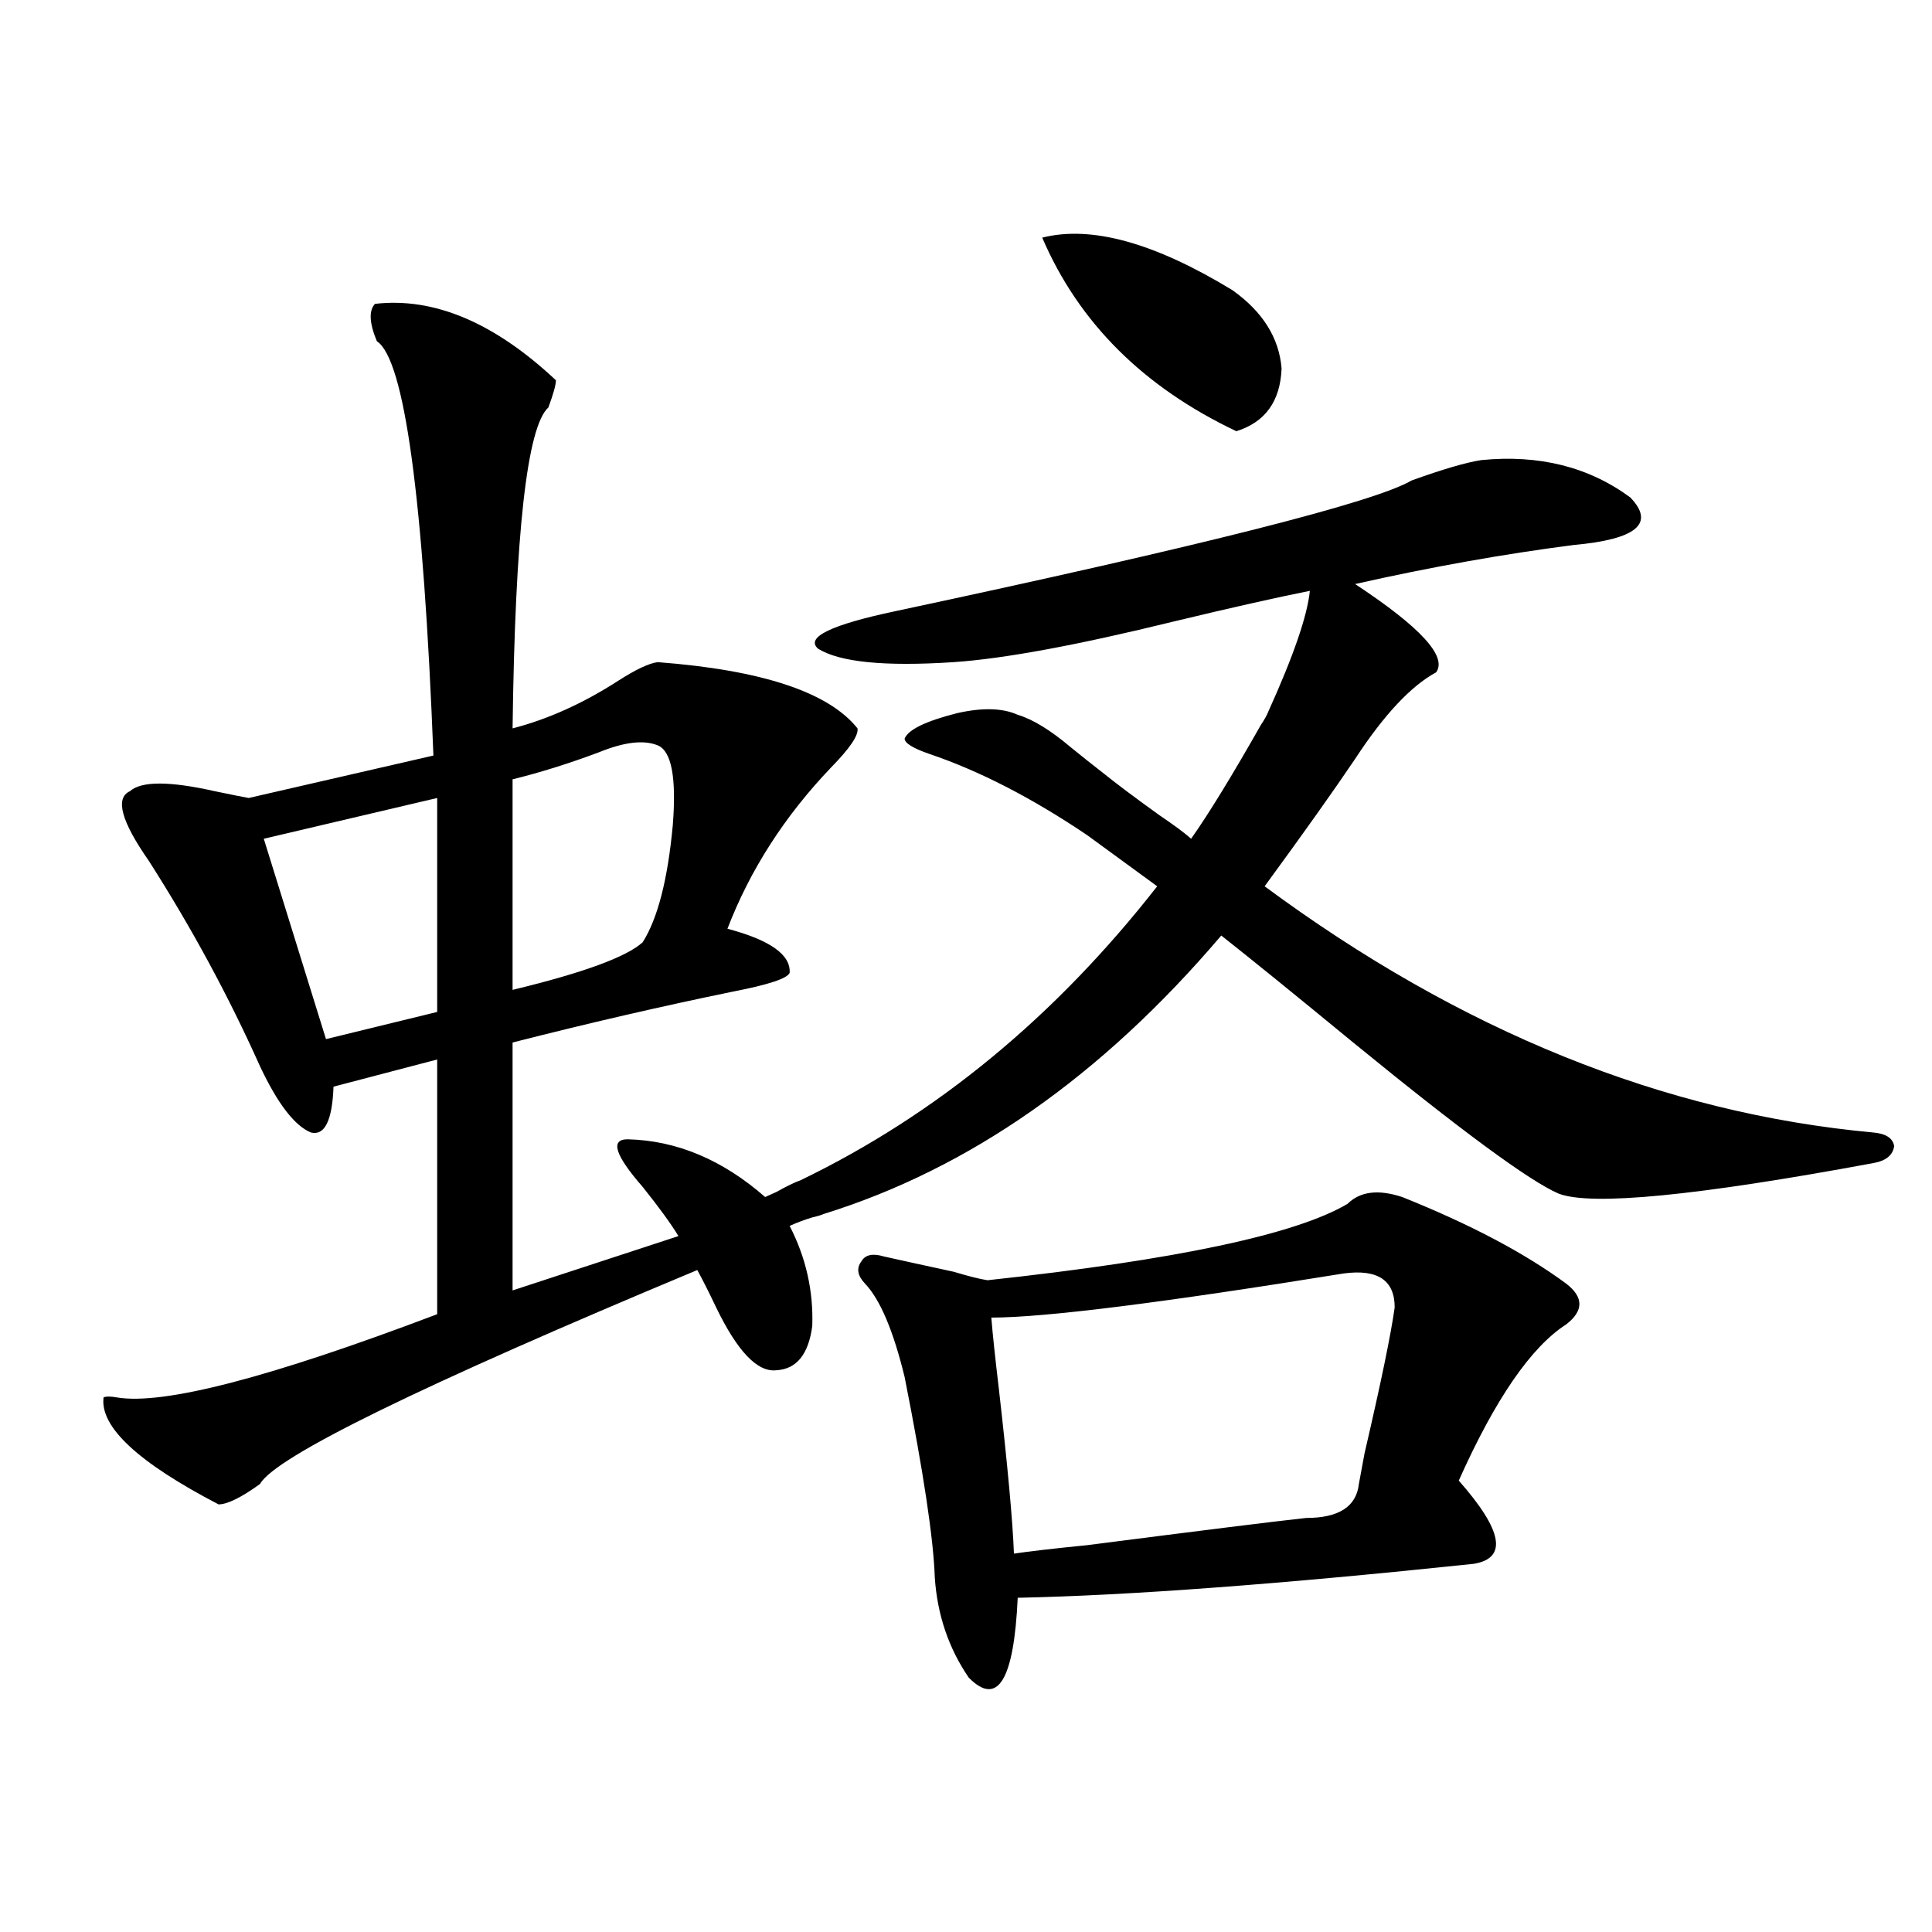 <?xml version="1.0" encoding="utf-8"?>
<!-- Generator: Adobe Illustrator 16.0.0, SVG Export Plug-In . SVG Version: 6.00 Build 0)  -->
<!DOCTYPE svg PUBLIC "-//W3C//DTD SVG 1.1//EN" "http://www.w3.org/Graphics/SVG/1.1/DTD/svg11.dtd">
<svg version="1.1" id="图层_1" xmlns="http://www.w3.org/2000/svg" xmlns:xlink="http://www.w3.org/1999/xlink" x="0px" y="0px"
	 width="1000px" height="1000px" viewBox="0 0 1000 1000" enable-background="new 0 0 1000 1000" xml:space="preserve">
<path d="M766.762,238.137c29.908-2.925,55.608,3.516,77.071,19.336c13.003,13.486,3.247,21.685-29.268,24.609
	c-36.432,4.697-74.145,11.426-113.168,20.215c33.811,22.275,47.804,37.505,41.95,45.703c-13.018,7.031-26.996,21.973-41.95,44.824
	c-11.066,16.411-26.676,38.384-46.828,65.918c101.461,75.01,206.489,117.485,315.114,127.441c6.494,0.591,10.076,2.939,10.731,7.031
	c-0.655,4.697-4.237,7.622-10.731,8.789c-91.705,17.002-146.018,22.275-162.923,15.82c-14.969-6.44-50.41-32.52-106.339-78.223
	c-29.923-24.609-52.682-43.066-68.291-55.371c-61.797,72.661-130.408,120.713-205.849,144.141c-1.311,0.591-3.262,1.182-5.854,1.758
	c-3.902,1.182-7.805,2.637-11.707,4.395c8.445,16.411,12.348,33.701,11.707,51.855c-1.951,14.653-8.14,22.275-18.536,22.852
	c-9.756,1.182-20.167-9.668-31.219-32.52c-3.902-8.198-7.164-14.639-9.756-19.336c-143.091,59.766-218.531,96.68-226.336,110.742
	c-9.756,7.031-16.92,10.547-21.463,10.547c-41.63-21.67-61.462-40.127-59.511-55.371c1.296-0.576,3.567-0.576,6.829,0
	c24.055,4.106,79.343-10.244,165.85-43.066V548.391l-53.657,14.063c-0.655,17.578-4.558,25.488-11.707,23.73
	c-8.46-3.516-17.24-14.941-26.341-34.277c-16.265-36.323-35.456-71.768-57.56-106.348c-14.313-20.503-17.561-32.52-9.756-36.035
	c5.854-5.273,20.487-5.273,43.901,0c8.445,1.758,14.299,2.939,17.561,3.516l95.607-21.973
	c-5.213-133.594-14.969-205.073-29.268-214.453c-3.902-9.365-4.237-15.82-0.976-19.336c30.563-3.516,61.782,9.668,93.656,39.551
	c0,2.349-1.311,7.031-3.902,14.063c-11.066,9.971-17.24,65.342-18.536,166.113c18.201-4.683,36.417-12.881,54.633-24.609
	c9.101-5.85,15.93-9.077,20.487-9.668c53.978,4.106,88.443,15.532,103.412,34.277c0.641,3.516-3.902,10.259-13.658,20.215
	c-24.069,25.2-41.95,53.037-53.657,83.496c22.104,5.864,32.835,13.486,32.194,22.852c-1.311,2.939-11.066,6.152-29.268,9.668
	c-37.072,7.622-75.12,16.411-114.144,26.367v128.32l85.852-28.125c-3.902-6.44-10.091-14.941-18.536-25.488
	c-14.313-16.396-16.92-24.609-7.805-24.609c25.365,0.591,49.1,10.547,71.218,29.883c1.296-0.576,3.247-1.455,5.854-2.637
	c5.198-2.925,9.421-4.971,12.683-6.152c70.242-33.975,131.704-84.663,184.386-152.051l-36.097-26.367
	c-28.627-19.336-55.943-33.398-81.949-42.188c-8.46-2.925-12.683-5.562-12.683-7.91c1.951-4.683,11.052-9.077,27.316-13.184
	c13.003-2.925,23.414-2.637,31.219,0.879c7.805,2.349,16.905,7.91,27.316,16.699c6.494,5.273,12.027,9.668,16.585,13.184
	c6.494,5.273,16.25,12.607,29.268,21.973c7.805,5.273,13.323,9.38,16.585,12.305c9.101-12.881,21.128-32.52,36.097-58.887
	c1.951-2.925,3.247-5.273,3.902-7.031c13.003-28.701,20.152-49.507,21.463-62.402c-17.561,3.516-40.975,8.789-70.242,15.82
	c-50.09,12.305-88.138,19.336-114.144,21.094c-35.776,2.349-59.19,0-70.242-7.031c-6.509-5.85,6.829-12.305,39.999-19.336
	c159.341-33.975,248.439-56.538,267.311-67.676C746.915,242.834,758.957,239.318,766.762,238.137z M226.287,413.039l-89.754,21.094
	l32.194,103.711l57.56-14.063V413.039z M340.431,385.793c-7.164-2.925-17.24-1.758-30.243,3.516
	c-15.609,5.864-30.578,10.547-44.877,14.063v108.984c36.417-8.789,58.855-16.987,67.315-24.609
	c7.805-12.305,13.003-32.52,15.609-60.645C350.187,402.492,347.58,388.732,340.431,385.793z M697.495,623.098
	c6.494-6.44,15.93-7.607,28.292-3.516c35.121,14.063,63.413,29.004,84.876,44.824c9.101,7.031,9.101,14.063,0,21.094
	c-18.216,11.729-36.752,38.672-55.608,80.859c22.759,25.791,25.365,40.142,7.805,43.066
	c-100.165,10.547-178.867,16.411-236.092,17.578c-1.951,42.765-10.411,56.539-25.365,41.309
	c-10.411-15.243-16.265-32.52-17.561-51.855c-0.655-19.912-5.854-54.492-15.609-103.711c-5.854-24.019-12.683-40.127-20.487-48.34
	c-3.902-4.092-4.558-7.91-1.951-11.426c1.951-3.516,5.854-4.395,11.707-2.637c7.805,1.758,19.832,4.395,36.097,7.91
	c7.805,2.349,13.658,3.818,17.561,4.395C608.717,652.102,670.819,638.918,697.495,623.098z M695.544,659.133
	c-94.312,15.244-155.118,22.852-182.435,22.852c0.641,8.213,1.951,20.518,3.902,36.914c4.543,39.854,7.149,68.267,7.805,85.254
	c7.805-1.167,20.487-2.637,38.048-4.395c59.176-7.607,96.903-12.305,113.168-14.063c16.905,0,26.006-5.85,27.316-17.578
	c0.641-3.516,1.616-8.789,2.927-15.82c8.445-36.323,13.658-61.523,15.609-75.586C721.885,662.648,713.104,656.799,695.544,659.133z
	 M539.45,123c25.365-6.44,58.2,2.637,98.534,27.246c15.609,11.138,24.055,24.609,25.365,40.43
	c-0.655,17.002-8.46,27.837-23.414,32.52C591.797,200.344,558.307,166.945,539.45,123z"/>
</svg>
